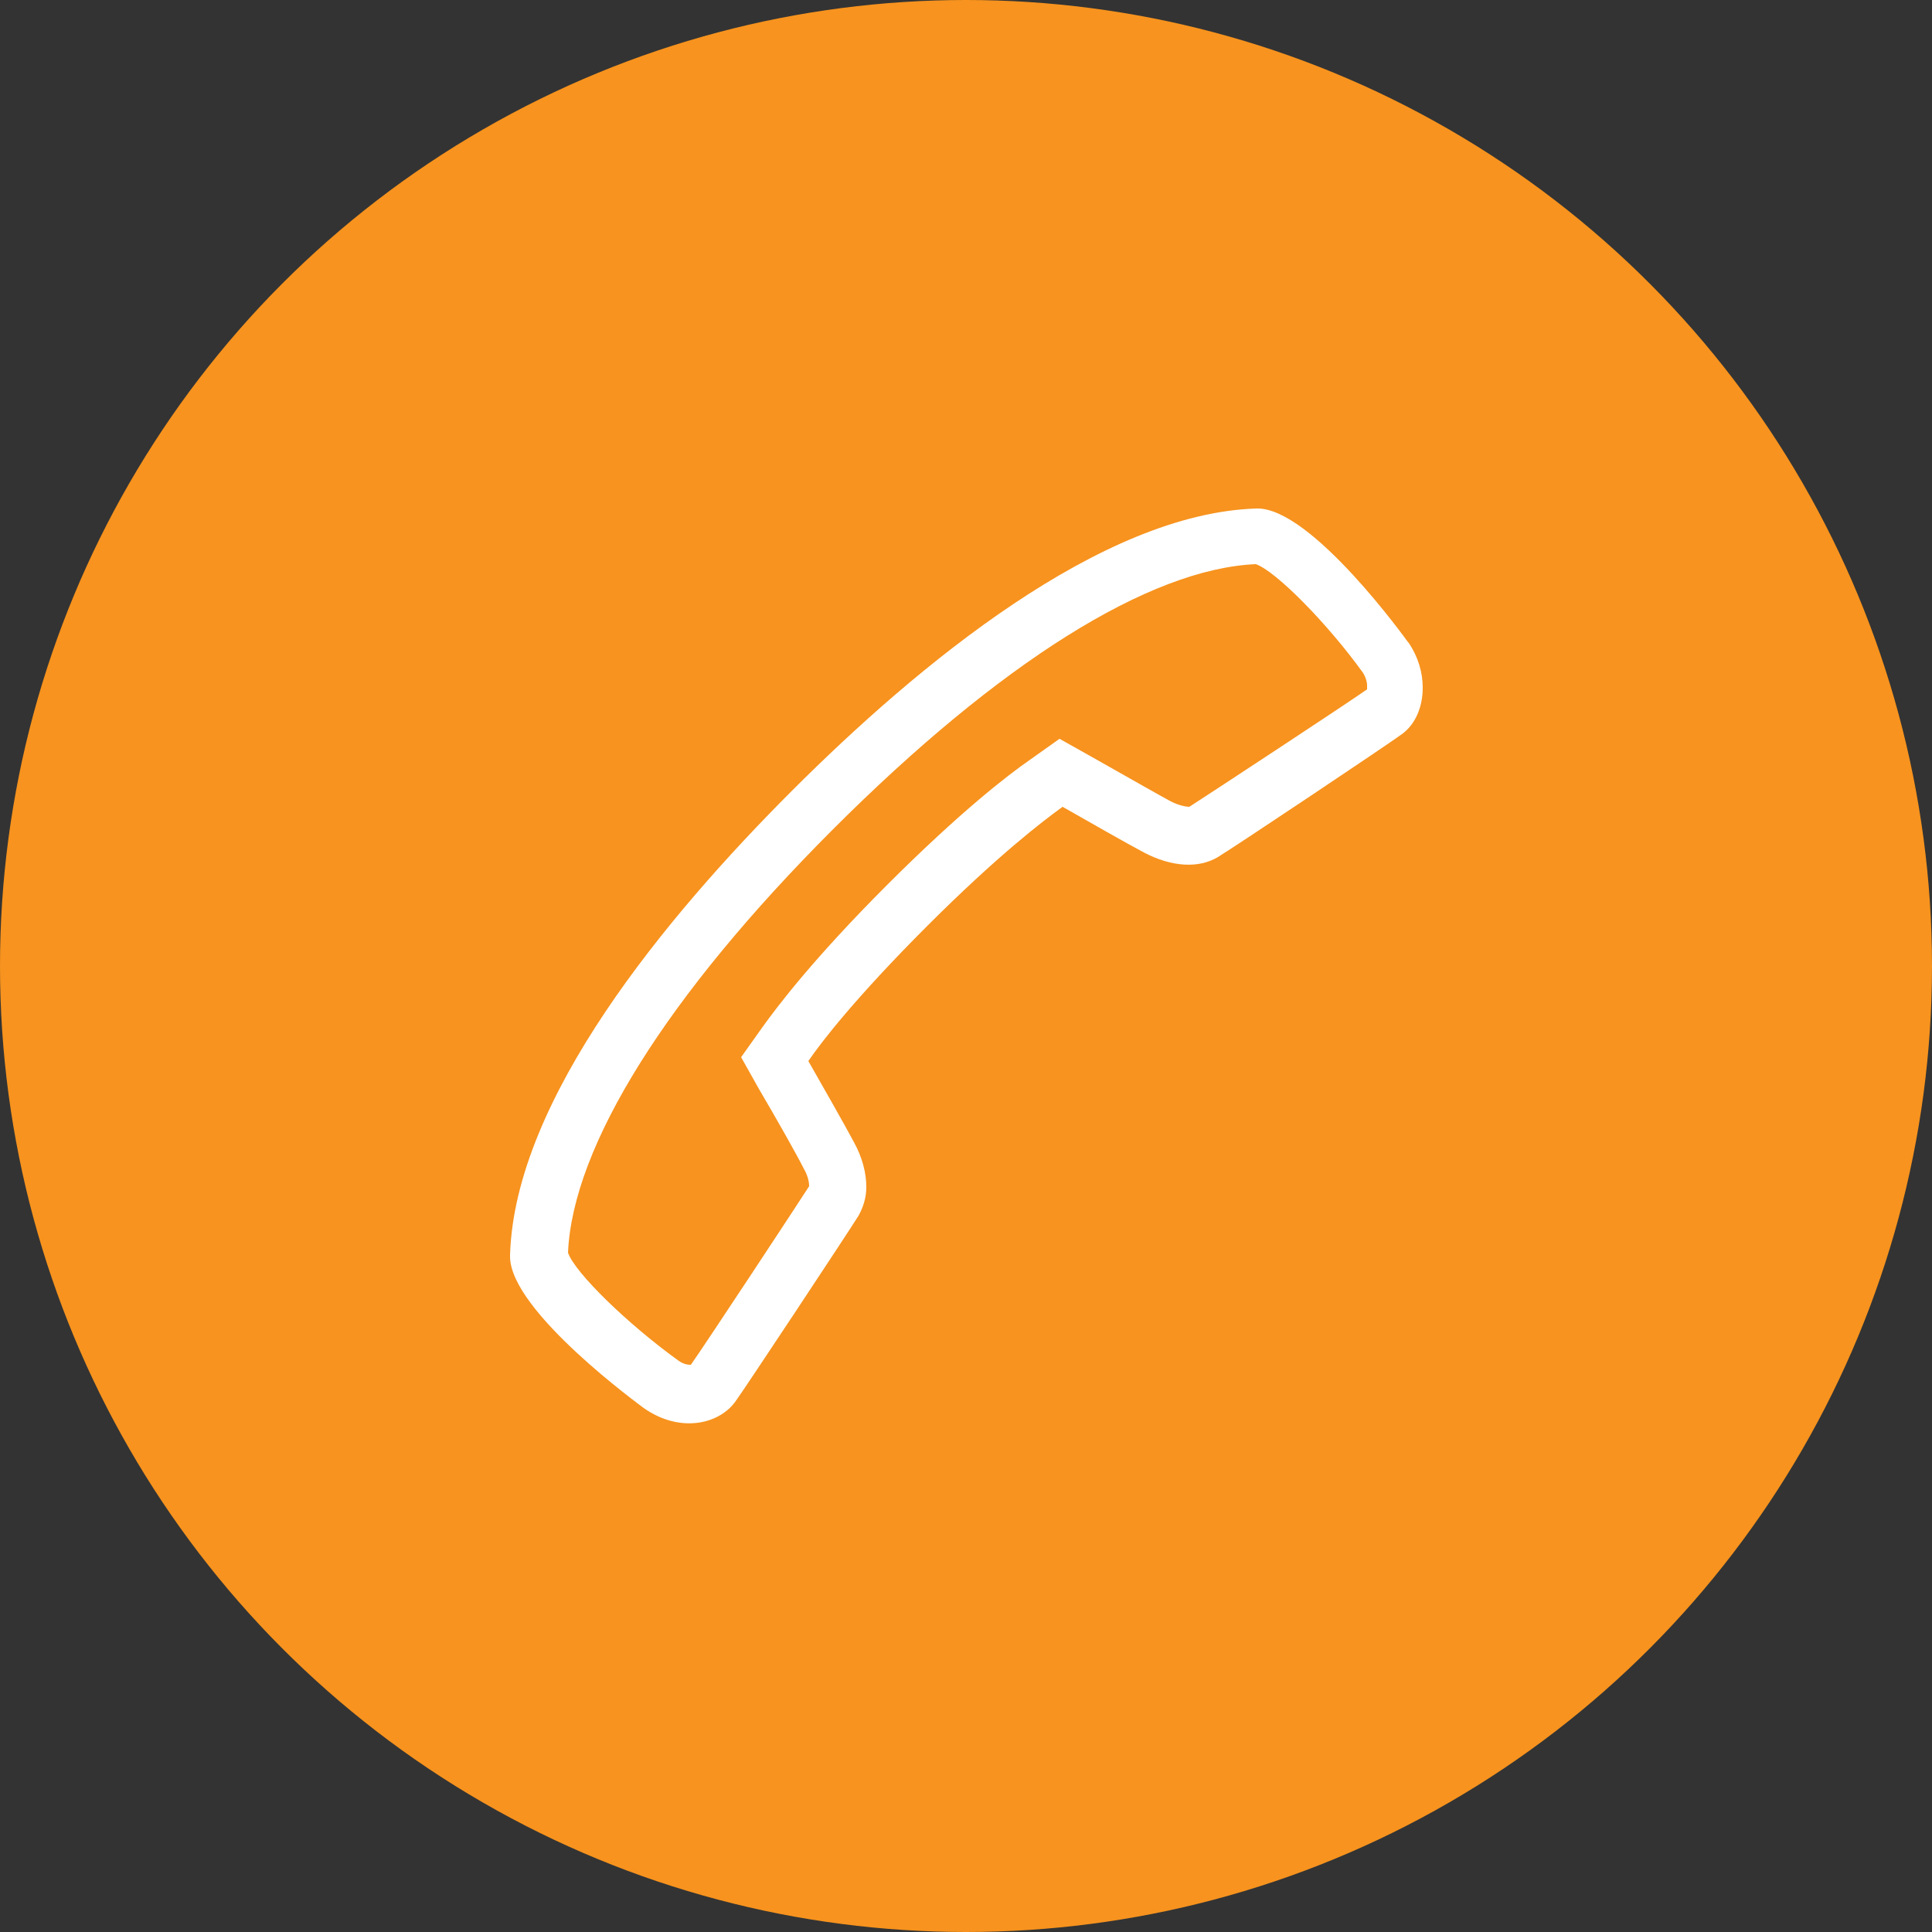 <svg data-name="レイヤー 2" xmlns="http://www.w3.org/2000/svg" viewBox="0 0 25 25"><rect x="0" y="0" width="25" height="25" fill="#333333" stroke="none"/><g data-name="レイアウト"><circle cx="12.5" cy="12.5" r="12.5" fill="#f7931e"/><path d="M18.22 8.31s-1.25-1.75-1.96-1.73c-2.01.06-4.38 2.02-6.01 3.65s-3.59 3.99-3.65 6.01v.02c0 .71 1.72 1.95 1.73 1.96.47.33.98.21 1.19-.09.13-.18 1.44-2.16 1.59-2.4.06-.11.1-.23.1-.37 0-.18-.05-.38-.16-.58-.1-.19-.43-.77-.59-1.05.17-.25.62-.83 1.54-1.75.91-.91 1.5-1.36 1.75-1.54.28.16.86.49 1.05.59.36.19.71.21.96.06.23-.14 2.19-1.45 2.38-1.59.18-.13.27-.36.27-.6 0-.2-.06-.4-.18-.58zm-.53.61c-.3.21-1.99 1.32-2.3 1.52-.03 0-.12-.01-.24-.07-.13-.07-.5-.28-1.03-.58l-.41-.23-.38.27c-.29.2-.91.68-1.85 1.62-.95.95-1.42 1.57-1.62 1.85l-.27.38.23.41c.23.39.5.87.58 1.03.07.12.07.21.07.23-.18.28-1.32 2.01-1.53 2.31-.03 0-.09 0-.17-.06-.65-.47-1.33-1.13-1.42-1.39.06-1.38 1.28-3.33 3.43-5.48 2.15-2.15 4.09-3.37 5.47-3.43.26.09.93.77 1.39 1.41.03.05.05.11.05.16v.03z" fill="#fff" fill-rule="evenodd" data-name="End call"/></g></svg>